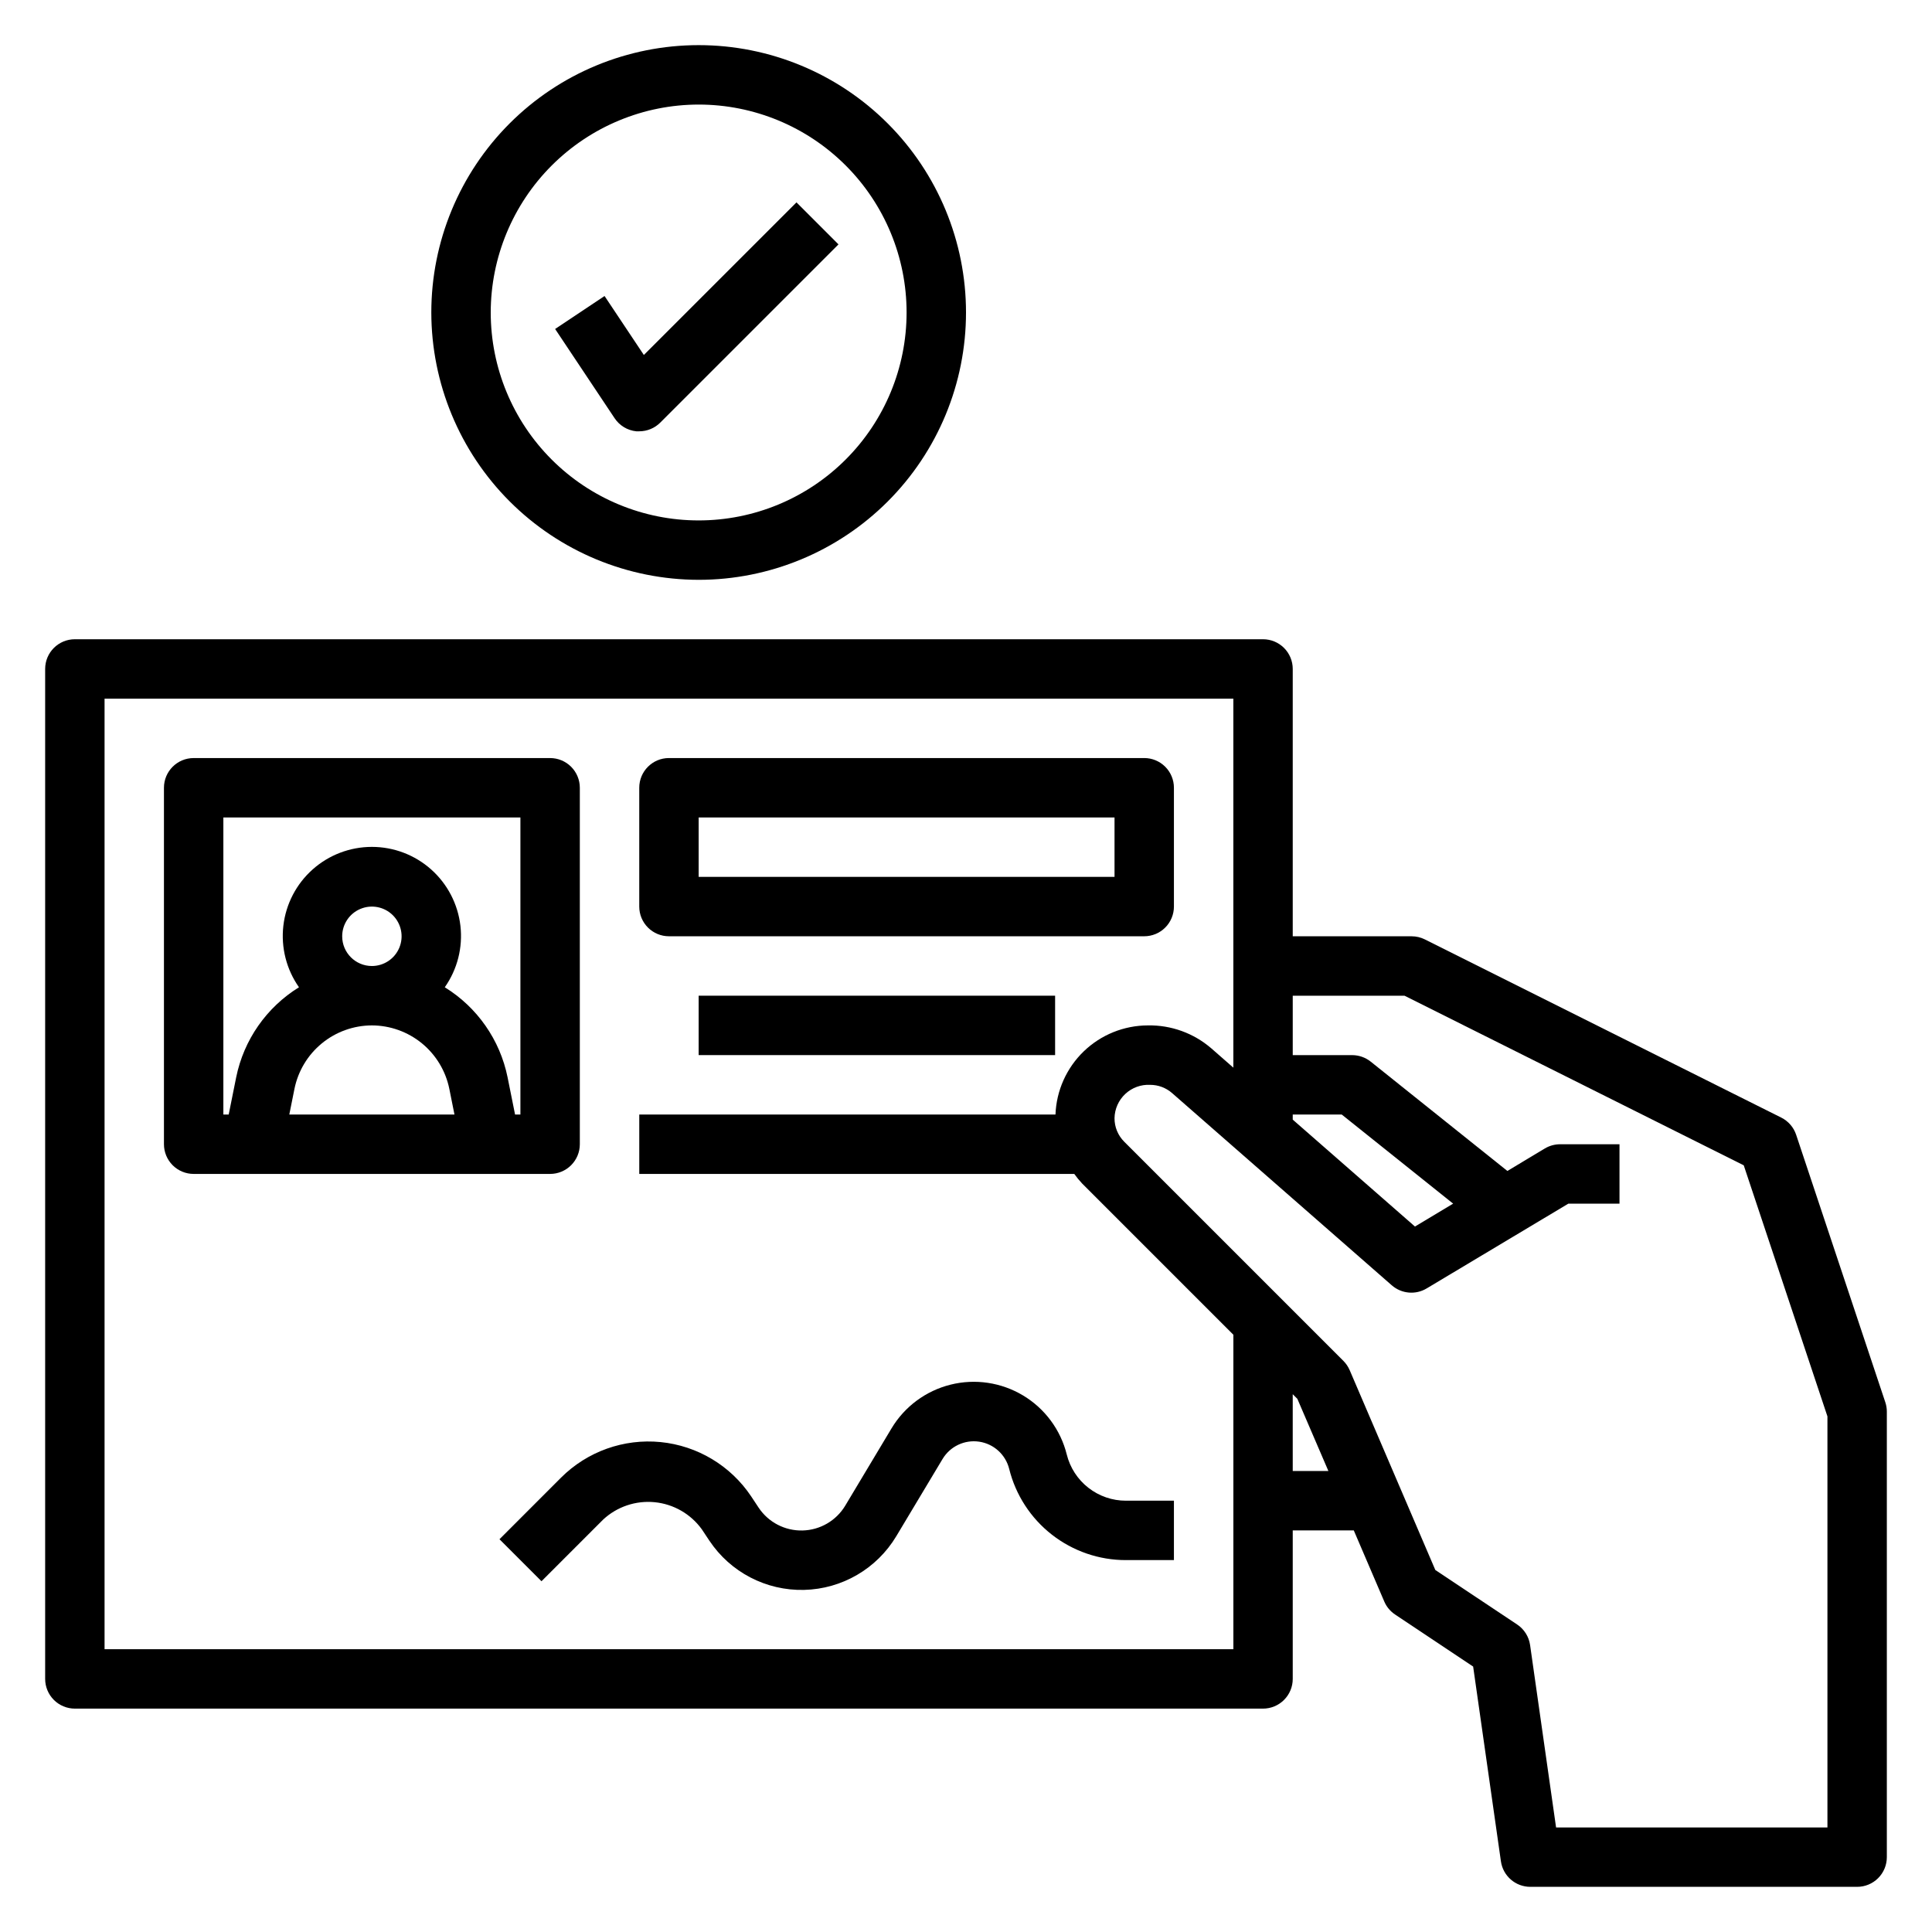 <?xml version="1.0" encoding="UTF-8"?>
<!-- Uploaded to: ICON Repo, www.svgrepo.com, Generator: ICON Repo Mixer Tools -->
<svg fill="#000000" width="800px" height="800px" version="1.1" viewBox="144 144 512 512" xmlns="http://www.w3.org/2000/svg">
 <g>
  <path d="m643.62 515.59-23.617-70.848c-0.652-1.98-2.07-3.621-3.934-4.559l-94.465-47.23c-1.094-0.547-2.305-0.828-3.527-0.828h-31.488v-70.848c0-2.086-0.828-4.09-2.305-5.566-1.477-1.477-3.481-2.305-5.566-2.305h-314.88c-4.348 0-7.871 3.523-7.871 7.871v267.65c0 2.09 0.832 4.09 2.305 5.566 1.477 1.477 3.481 2.309 5.566 2.309h314.88c2.086 0 4.09-0.832 5.566-2.309 1.477-1.477 2.305-3.477 2.305-5.566v-39.359h16.176l8.078 18.844v0.004c0.602 1.402 1.598 2.598 2.867 3.445l20.688 13.793 7.359 51.617c0.555 3.887 3.883 6.769 7.809 6.762h86.594c2.086 0 4.09-0.828 5.566-2.305 1.477-1.477 2.305-3.481 2.305-5.566v-118.08c0-0.844-0.141-1.684-0.41-2.488zm-157.03-76.23h12.98l29.531 23.617-10.117 6.07-32.395-28.336zm-314.88 141.7v-251.91h299.14v97.789l-5.84-5.117h-0.004c-4.664-4.031-10.656-6.195-16.82-6.078-6.34 0.016-12.426 2.484-16.988 6.883-4.562 4.402-7.246 10.398-7.484 16.734h-110.3v15.742h115.28c0.648 0.91 1.359 1.773 2.125 2.582l40.039 40.039v83.332zm314.88-47.23-0.004-20.352 1.227 1.227 8.223 19.125zm141.7 94.465h-71.914l-6.887-48.344c-0.316-2.219-1.562-4.195-3.426-5.441l-21.688-14.445-22.695-52.957v0.004c-0.395-0.922-0.961-1.758-1.668-2.465l-58.086-58.086c-1.656-1.656-2.582-3.902-2.566-6.242 0.043-2.438 1.074-4.75 2.852-6.414 1.781-1.664 4.16-2.535 6.594-2.41 2.137 0 4.199 0.773 5.809 2.18l58.254 50.973v-0.004c2.582 2.238 6.312 2.559 9.234 0.789l37.52-22.449h13.562v-15.746h-15.746c-1.426 0-2.828 0.391-4.051 1.125l-9.918 5.953-36.211-28.969h-0.004c-1.395-1.117-3.133-1.727-4.918-1.727h-15.746v-15.742h29.629l89.891 44.941 22.18 66.543z"/>
  <path d="m297.66 447.23v-94.465c0-2.086-0.832-4.09-2.309-5.566-1.477-1.477-3.477-2.305-5.566-2.305h-94.465c-4.348 0-7.871 3.523-7.871 7.871v94.465c0 2.09 0.832 4.09 2.305 5.566 1.477 1.477 3.481 2.305 5.566 2.305h94.465c2.09 0 4.09-0.828 5.566-2.305 1.477-1.477 2.309-3.477 2.309-5.566zm-62.977-55.105c0-3.184 1.918-6.055 4.859-7.269 2.941-1.219 6.324-0.547 8.578 1.703 2.25 2.254 2.926 5.641 1.707 8.582s-4.09 4.859-7.273 4.859c-4.348 0-7.871-3.527-7.871-7.875zm7.871 23.617c4.836 0.012 9.52 1.691 13.262 4.758 3.738 3.066 6.305 7.332 7.262 12.074l1.359 6.785h-43.77l1.363-6.785c0.957-4.742 3.523-9.008 7.262-12.074s8.426-4.746 13.262-4.758zm39.359 23.617h-1.418l-1.984-9.871c-2.012-9.91-8.035-18.543-16.641-23.852 3.332-4.742 4.809-10.539 4.144-16.297-0.668-5.754-3.426-11.066-7.75-14.922s-9.918-5.984-15.711-5.984c-5.793 0-11.387 2.129-15.711 5.984-4.328 3.856-7.086 9.168-7.75 14.922-0.664 5.758 0.809 11.555 4.141 16.297-8.602 5.309-14.625 13.941-16.641 23.852l-1.984 9.871h-1.414v-78.723h78.719z"/>
  <path d="m321.28 392.12h125.95c2.09 0 4.09-0.828 5.566-2.305 1.477-1.477 2.305-3.477 2.305-5.566v-31.488c0-2.086-0.828-4.09-2.305-5.566-1.477-1.477-3.477-2.305-5.566-2.305h-125.95c-4.348 0-7.871 3.523-7.871 7.871v31.488c0 2.09 0.828 4.09 2.305 5.566 1.477 1.477 3.481 2.305 5.566 2.305zm7.871-31.488h110.21v15.742l-110.21 0.004z"/>
  <path d="m329.15 297.66c18.793 0 36.812-7.465 50.098-20.754 13.289-13.285 20.754-31.305 20.754-50.098 0-18.789-7.465-36.809-20.754-50.098-13.285-13.285-31.305-20.75-50.098-20.75-18.789 0-36.809 7.465-50.094 20.75-13.289 13.289-20.754 31.309-20.754 50.098 0.023 18.785 7.492 36.793 20.773 50.074 13.285 13.285 31.293 20.754 50.074 20.777zm0-125.95c14.617 0 28.633 5.805 38.965 16.137 10.336 10.336 16.141 24.352 16.141 38.965 0 14.617-5.805 28.633-16.141 38.965-10.332 10.336-24.348 16.141-38.965 16.141-14.613 0-28.629-5.805-38.961-16.141-10.336-10.332-16.141-24.348-16.141-38.965 0.016-14.609 5.828-28.613 16.156-38.945 10.332-10.328 24.336-16.141 38.945-16.156z"/>
  <path d="m312.62 258.3c0.266 0.016 0.527 0.016 0.789 0 2.086 0 4.09-0.828 5.566-2.305l47.23-47.23-11.129-11.133-40.449 40.438-10.414-15.625-13.098 8.738 15.742 23.617c1.301 1.973 3.414 3.258 5.762 3.5z"/>
  <path d="m329.15 407.87h94.465v15.742h-94.465z"/>
  <path d="m426.7 529.45c-1.629-6.543-5.793-12.168-11.574-15.637s-12.707-4.5-19.246-2.859c-6.539 1.637-12.16 5.809-15.625 11.594l-12.258 20.469 0.004-0.004c-2.398 3.988-6.668 6.473-11.32 6.582-4.648 0.113-9.035-2.16-11.621-6.027l-1.984-3c-5.445-8.152-14.254-13.434-24.008-14.402-9.758-0.965-19.434 2.488-26.371 9.41l-16.328 16.336 11.133 11.133 16.328-16.328h-0.004c3.684-3.43 8.664-5.109 13.672-4.617 5.008 0.496 9.562 3.117 12.504 7.199l1.992 3v-0.004c5.574 8.363 15.043 13.285 25.09 13.047 10.047-0.238 19.27-5.609 24.441-14.227l12.266-20.469v0.004c2.008-3.356 5.84-5.164 9.707-4.59 3.863 0.574 7.004 3.426 7.949 7.219 1.715 6.902 5.695 13.035 11.305 17.414 5.606 4.379 12.516 6.758 19.633 6.75h12.719v-15.742h-12.719c-3.609 0.004-7.109-1.203-9.953-3.422s-4.859-5.328-5.731-8.828z"/>
 </g>
</svg>